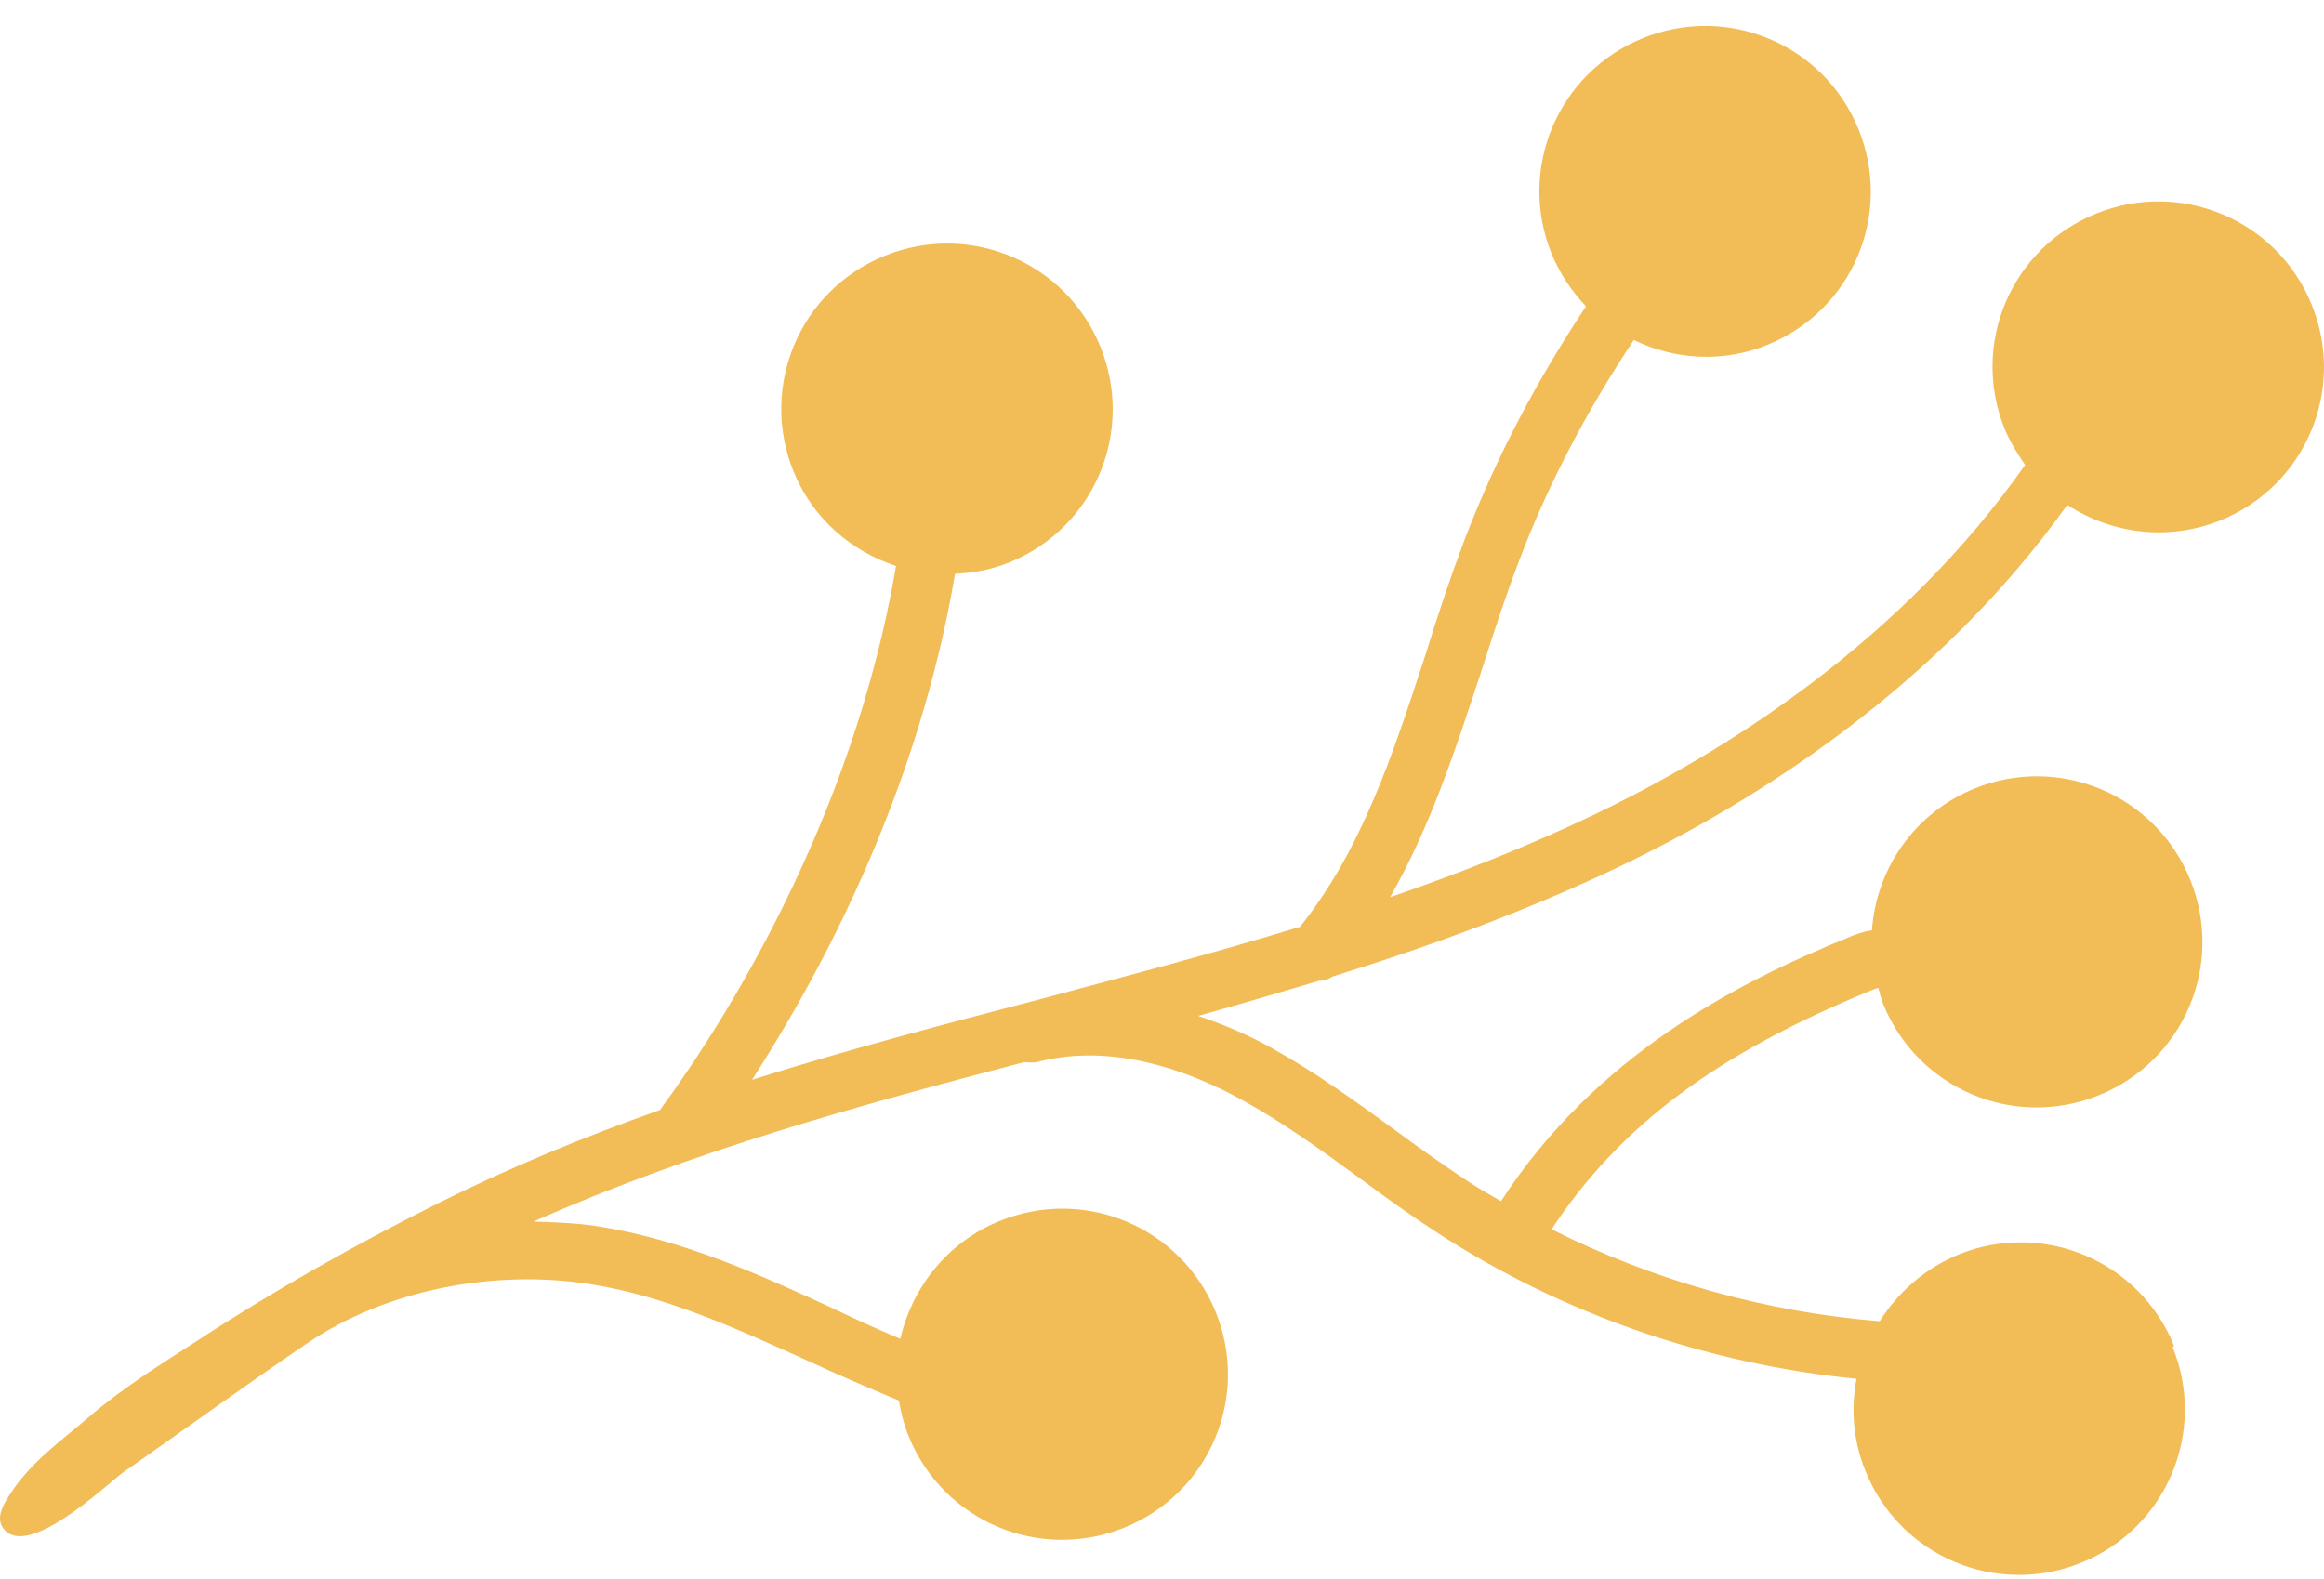 <?xml version="1.0" encoding="UTF-8"?> <svg xmlns="http://www.w3.org/2000/svg" width="78" height="53" viewBox="0 0 78 53" fill="none"> <path d="M72.968 45.18C71.812 42.329 68.582 40.962 65.729 42.117C64.597 42.588 63.701 43.389 63.087 44.355C59.267 44.049 55.495 42.989 52.075 41.269C54.363 37.805 57.57 35.401 62.781 33.257C62.899 33.21 62.97 33.186 63.04 33.163C63.087 33.351 63.135 33.516 63.205 33.705C64.361 36.556 67.591 37.923 70.445 36.768C73.298 35.613 74.666 32.385 73.51 29.534C72.355 26.683 69.124 25.316 66.271 26.471C64.243 27.296 62.97 29.18 62.828 31.231C62.498 31.278 62.215 31.395 62.05 31.466C58.277 32.998 53.561 35.425 50.377 40.326C50.024 40.114 49.67 39.926 49.316 39.69C48.491 39.148 47.666 38.559 46.864 37.97C45.543 37.004 44.176 36.014 42.69 35.189C41.983 34.789 41.134 34.412 40.214 34.105C41.558 33.728 42.926 33.328 44.27 32.927C44.435 32.927 44.577 32.88 44.718 32.786C47.972 31.773 51.203 30.594 54.315 29.11C58.961 26.895 65.021 23.054 69.384 16.951C70.869 17.917 72.756 18.176 74.524 17.47C77.377 16.315 78.745 13.087 77.59 10.235C76.434 7.384 73.204 6.018 70.35 7.172C67.497 8.327 66.129 11.555 67.285 14.406C67.474 14.854 67.709 15.231 67.969 15.608C63.819 21.522 57.947 25.222 53.467 27.366C51.25 28.427 48.963 29.322 46.652 30.123C48.019 27.743 48.868 25.104 49.717 22.536C50.118 21.287 50.519 20.038 50.99 18.813C51.981 16.197 53.301 13.723 54.834 11.414C56.202 12.073 57.805 12.191 59.315 11.579C62.168 10.424 63.535 7.196 62.38 4.345C61.225 1.493 57.994 0.127 55.141 1.281C52.288 2.436 50.92 5.664 52.075 8.515C52.358 9.199 52.759 9.788 53.231 10.283C51.604 12.733 50.212 15.349 49.151 18.129C48.68 19.378 48.255 20.651 47.854 21.947C46.746 25.34 45.708 28.521 43.633 31.113C40.709 32.008 37.738 32.786 34.838 33.563C31.678 34.388 28.447 35.236 25.24 36.25C27.598 32.597 30.829 26.541 32.055 19.26C32.668 19.237 33.281 19.119 33.871 18.883C36.724 17.729 38.092 14.501 36.936 11.649C35.781 8.798 32.55 7.431 29.697 8.586C26.844 9.741 25.476 12.969 26.631 15.82C27.268 17.399 28.565 18.506 30.074 19.001C28.612 27.602 24.25 34.412 22.151 37.263C19.628 38.158 17.152 39.172 14.7 40.397C11.917 41.787 9.205 43.319 6.611 45.015C5.409 45.793 4.159 46.571 3.051 47.513C1.99 48.432 0.928 49.139 0.197 50.388C0.032 50.67 -0.086 51 0.08 51.26C0.834 52.461 3.569 49.846 4.112 49.445C6.163 48.008 8.215 46.523 10.29 45.109C12.978 43.272 16.61 42.612 19.793 43.107C22.34 43.507 24.698 44.591 27.198 45.722C28.164 46.17 29.155 46.594 30.169 47.018C30.239 47.419 30.334 47.819 30.499 48.22C31.654 51.071 34.885 52.438 37.738 51.283C40.591 50.129 41.959 46.9 40.804 44.049C39.648 41.198 36.418 39.831 33.564 40.986C31.796 41.693 30.617 43.224 30.216 44.945C29.485 44.638 28.754 44.308 28.023 43.955C25.523 42.8 22.929 41.622 20.1 41.174C19.369 41.057 18.638 41.033 17.907 41.01C23.259 38.63 28.872 37.098 34.366 35.66C34.508 35.66 34.649 35.684 34.791 35.66C37.337 34.977 39.955 35.967 41.7 36.933C43.067 37.687 44.341 38.606 45.661 39.572C46.487 40.185 47.336 40.797 48.208 41.363C52.429 44.12 57.31 45.793 62.309 46.288C62.121 47.301 62.191 48.361 62.616 49.398C63.771 52.249 67.002 53.616 69.855 52.461C72.709 51.307 74.076 48.078 72.921 45.227L72.968 45.18Z" fill="#F2BC56"></path> </svg> 